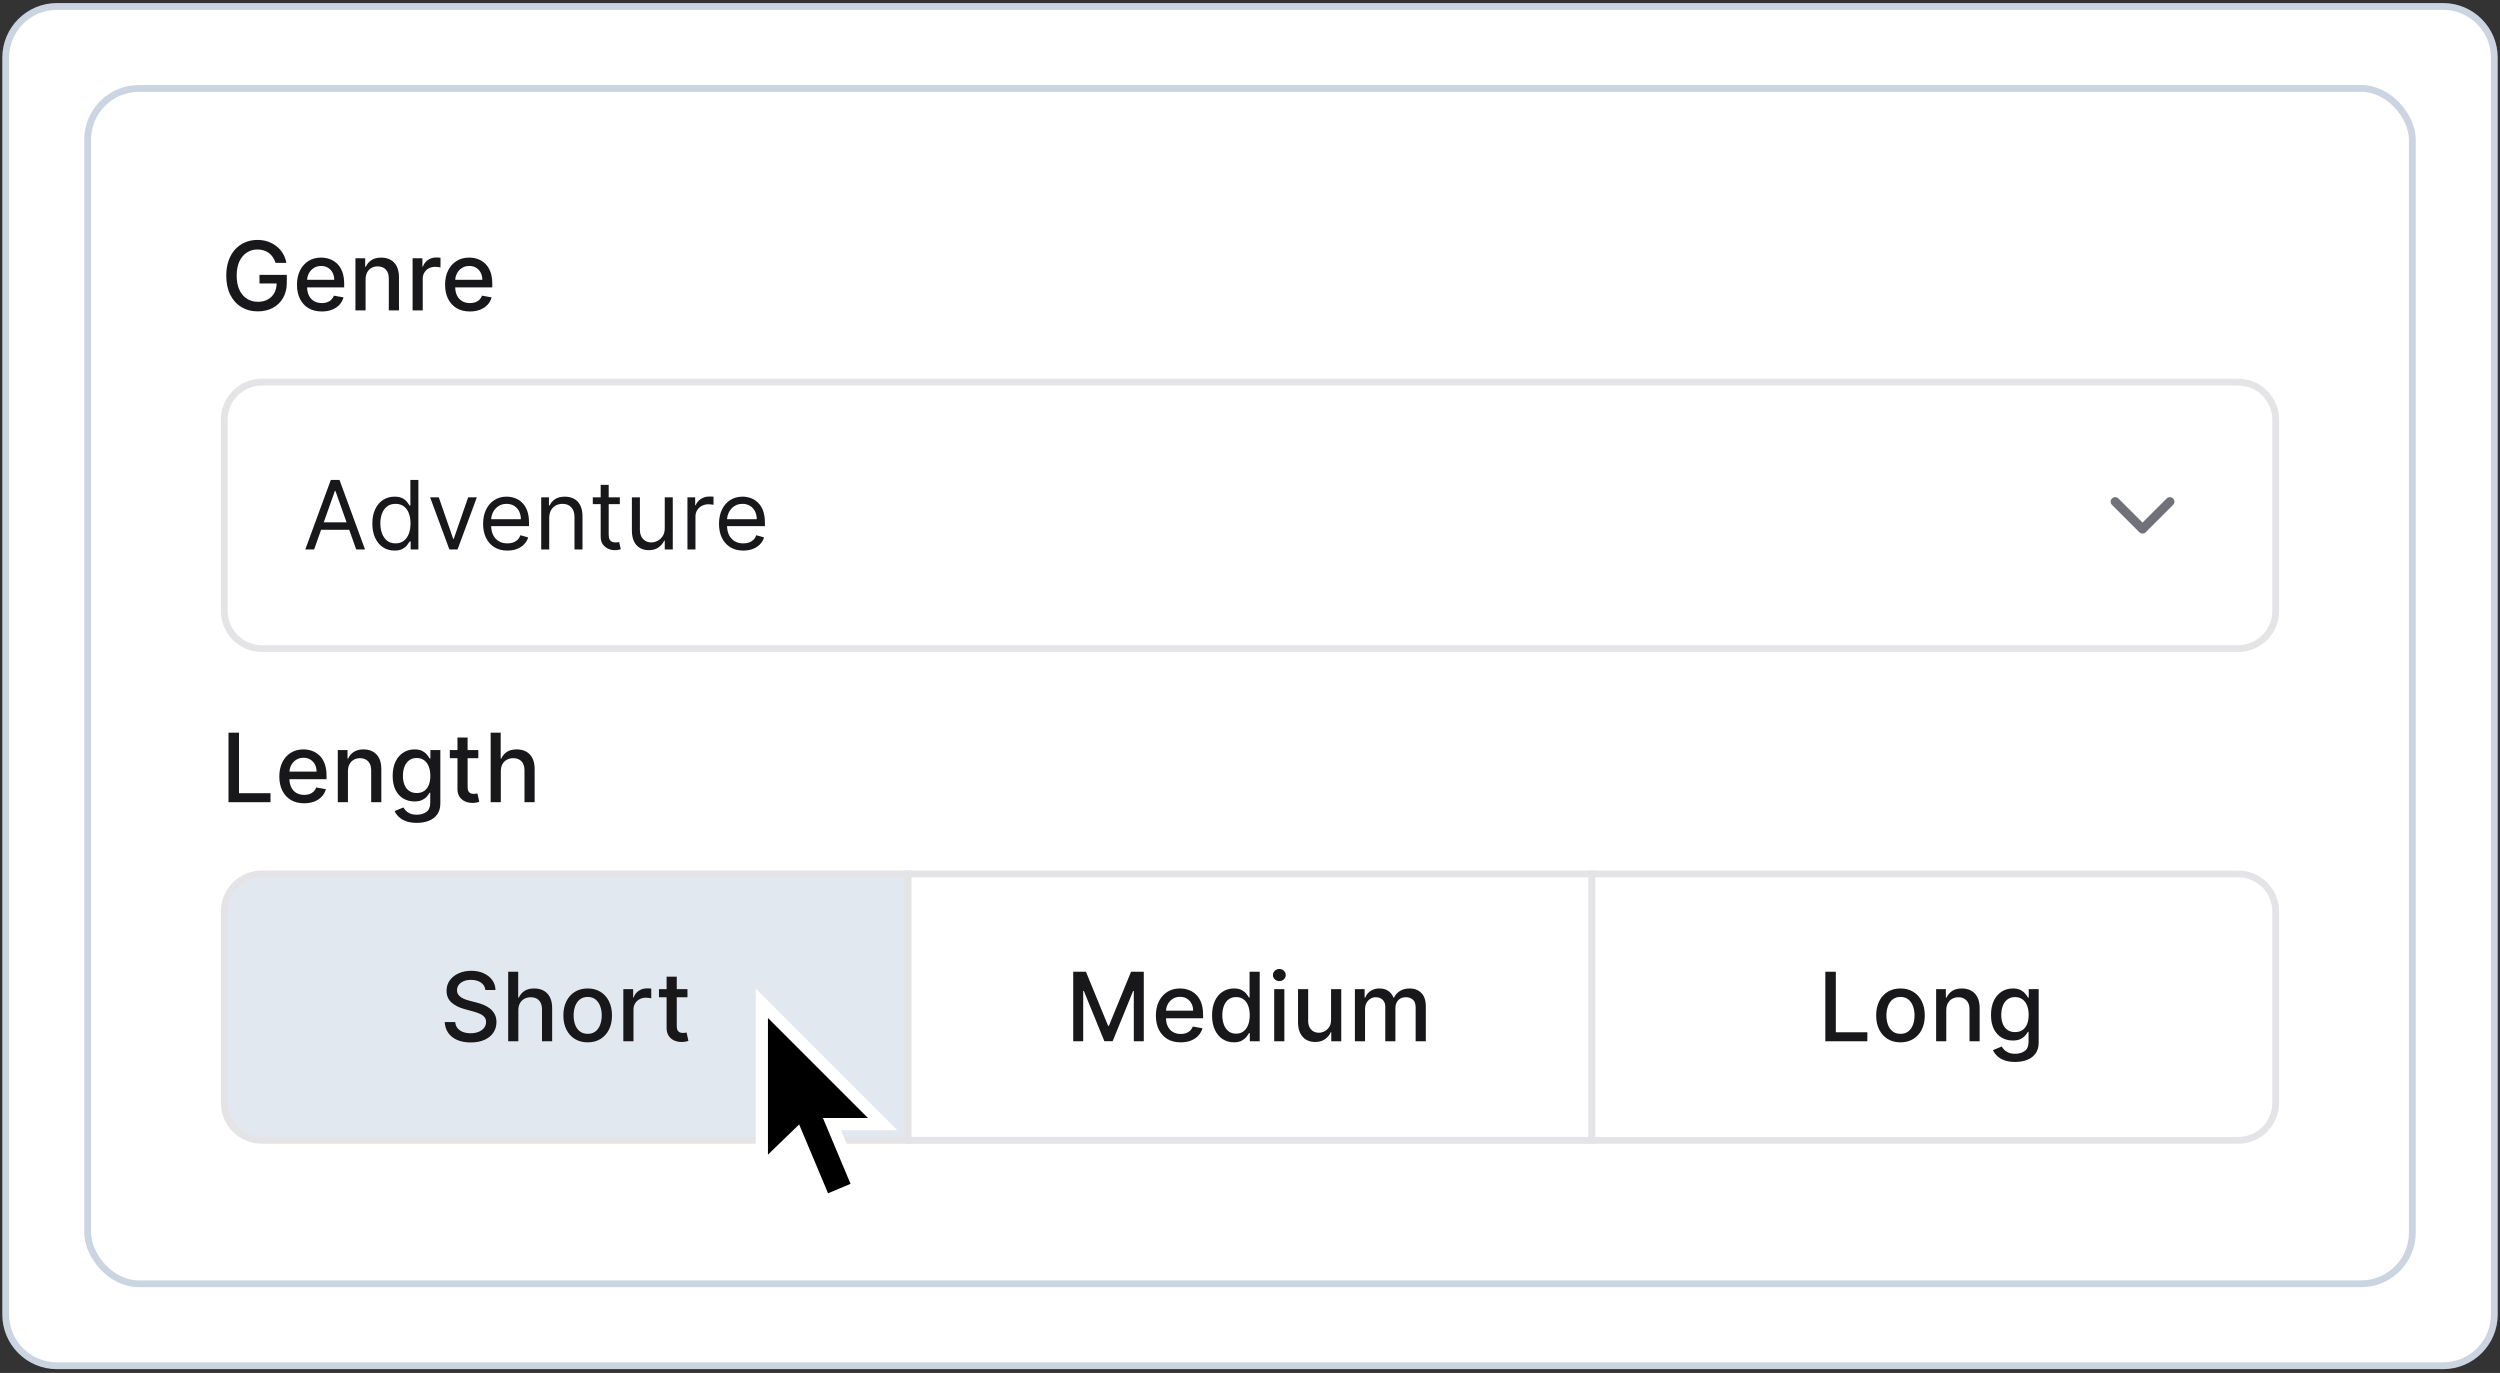 <svg width="366" height="201" viewBox="0 0 366 201" fill="none" xmlns="http://www.w3.org/2000/svg">
<rect x="0" y="0" width="366" height="201" fill="#333333" stroke="none"/>
<path d="M8.334 0.946H357.667C361.809 0.946 365.167 4.304 365.167 8.446V192.446C365.167 196.588 361.809 199.946 357.667 199.946H8.334C4.192 199.946 0.834 196.588 0.834 192.446V8.446C0.834 4.304 4.192 0.946 8.334 0.946Z" fill="white"/>
<path d="M8.334 0.946H357.667C361.809 0.946 365.167 4.304 365.167 8.446V192.446C365.167 196.588 361.809 199.946 357.667 199.946H8.334C4.192 199.946 0.834 196.588 0.834 192.446V8.446C0.834 4.304 4.192 0.946 8.334 0.946Z" stroke="#CBD5E1"/>
<rect x="12.834" y="12.946" width="340.333" height="175" rx="7.5" fill="white"/>
<rect x="12.834" y="12.946" width="340.333" height="175" rx="7.5" stroke="#CBD5E1"/>
<path d="M40.343 38.481C40.247 38.179 40.118 37.909 39.955 37.671C39.796 37.429 39.606 37.223 39.384 37.054C39.162 36.882 38.908 36.751 38.623 36.661C38.341 36.572 38.031 36.527 37.693 36.527C37.12 36.527 36.603 36.675 36.142 36.97C35.681 37.265 35.317 37.697 35.048 38.267C34.783 38.834 34.651 39.528 34.651 40.35C34.651 41.176 34.785 41.873 35.053 42.443C35.322 43.014 35.69 43.446 36.157 43.741C36.624 44.036 37.156 44.184 37.753 44.184C38.306 44.184 38.789 44.071 39.2 43.845C39.614 43.62 39.934 43.302 40.159 42.891C40.388 42.477 40.502 41.989 40.502 41.429L40.9 41.504H37.987V40.236H41.989V41.394C41.989 42.25 41.806 42.992 41.442 43.622C41.081 44.248 40.58 44.732 39.941 45.073C39.304 45.415 38.575 45.586 37.753 45.586C36.832 45.586 36.023 45.373 35.327 44.949C34.634 44.525 34.094 43.923 33.706 43.144C33.318 42.362 33.124 41.434 33.124 40.36C33.124 39.548 33.237 38.819 33.462 38.173C33.688 37.526 34.004 36.978 34.412 36.527C34.823 36.073 35.305 35.727 35.859 35.488C36.416 35.246 37.024 35.125 37.683 35.125C38.234 35.125 38.746 35.206 39.22 35.369C39.697 35.531 40.121 35.762 40.492 36.06C40.867 36.358 41.177 36.713 41.422 37.124C41.667 37.532 41.833 37.984 41.919 38.481H40.343ZM47.111 45.6C46.358 45.6 45.711 45.44 45.167 45.118C44.627 44.793 44.209 44.338 43.914 43.751C43.622 43.161 43.477 42.47 43.477 41.678C43.477 40.896 43.622 40.206 43.914 39.61C44.209 39.013 44.62 38.547 45.147 38.213C45.677 37.878 46.297 37.711 47.006 37.711C47.437 37.711 47.855 37.782 48.259 37.924C48.664 38.067 49.026 38.291 49.348 38.595C49.669 38.9 49.923 39.296 50.109 39.784C50.294 40.267 50.387 40.856 50.387 41.549V42.076H44.317V40.962H48.93C48.93 40.571 48.851 40.224 48.692 39.923C48.533 39.618 48.309 39.378 48.021 39.202C47.736 39.026 47.401 38.938 47.016 38.938C46.599 38.938 46.234 39.041 45.923 39.247C45.614 39.449 45.376 39.714 45.207 40.042C45.041 40.367 44.958 40.72 44.958 41.101V41.971C44.958 42.482 45.048 42.916 45.227 43.274C45.409 43.632 45.662 43.905 45.987 44.094C46.312 44.28 46.691 44.372 47.126 44.372C47.407 44.372 47.664 44.333 47.896 44.253C48.128 44.17 48.329 44.048 48.498 43.885C48.667 43.723 48.796 43.522 48.886 43.284L50.293 43.537C50.18 43.952 49.978 44.314 49.686 44.626C49.398 44.934 49.035 45.175 48.597 45.347C48.163 45.516 47.668 45.6 47.111 45.6ZM53.523 40.912V45.446H52.036V37.81H53.463V39.053H53.558C53.733 38.648 54.008 38.324 54.383 38.078C54.761 37.833 55.236 37.711 55.81 37.711C56.33 37.711 56.786 37.82 57.177 38.039C57.568 38.254 57.871 38.576 58.087 39.003C58.302 39.431 58.41 39.959 58.41 40.589V45.446H56.923V40.768C56.923 40.215 56.779 39.782 56.491 39.47C56.203 39.156 55.806 38.998 55.303 38.998C54.958 38.998 54.651 39.073 54.383 39.222C54.118 39.371 53.907 39.59 53.752 39.878C53.599 40.163 53.523 40.508 53.523 40.912ZM60.404 45.446V37.81H61.84V39.023H61.92C62.059 38.612 62.304 38.289 62.656 38.053C63.01 37.815 63.411 37.696 63.859 37.696C63.952 37.696 64.061 37.699 64.187 37.706C64.316 37.712 64.417 37.72 64.49 37.73V39.152C64.431 39.136 64.325 39.117 64.172 39.098C64.02 39.074 63.867 39.063 63.715 39.063C63.363 39.063 63.05 39.137 62.775 39.286C62.503 39.432 62.288 39.636 62.129 39.898C61.97 40.157 61.89 40.452 61.89 40.783V45.446H60.404ZM68.794 45.6C68.042 45.6 67.394 45.44 66.85 45.118C66.31 44.793 65.893 44.338 65.598 43.751C65.306 43.161 65.16 42.47 65.16 41.678C65.16 40.896 65.306 40.206 65.598 39.61C65.893 39.013 66.304 38.547 66.831 38.213C67.361 37.878 67.981 37.711 68.69 37.711C69.121 37.711 69.538 37.782 69.943 37.924C70.347 38.067 70.71 38.291 71.032 38.595C71.353 38.9 71.607 39.296 71.792 39.784C71.978 40.267 72.071 40.856 72.071 41.549V42.076H66V40.962H70.614C70.614 40.571 70.534 40.224 70.375 39.923C70.216 39.618 69.993 39.378 69.704 39.202C69.419 39.026 69.084 38.938 68.7 38.938C68.282 38.938 67.918 39.041 67.606 39.247C67.298 39.449 67.059 39.714 66.89 40.042C66.725 40.367 66.642 40.72 66.642 41.101V41.971C66.642 42.482 66.731 42.916 66.91 43.274C67.092 43.632 67.346 43.905 67.671 44.094C67.996 44.28 68.375 44.372 68.809 44.372C69.091 44.372 69.348 44.333 69.58 44.253C69.812 44.17 70.012 44.048 70.181 43.885C70.35 43.723 70.48 43.522 70.569 43.284L71.976 43.537C71.864 43.952 71.661 44.314 71.37 44.626C71.081 44.934 70.718 45.175 70.281 45.347C69.847 45.516 69.351 45.6 68.794 45.6Z" fill="#18181B"/>
<path d="M38.334 55.946H327.667C330.705 55.946 333.167 58.409 333.167 61.446V89.446C333.167 92.484 330.705 94.946 327.667 94.946H38.334C35.296 94.946 32.834 92.484 32.834 89.446V61.446C32.834 58.409 35.296 55.946 38.334 55.946Z" fill="white"/>
<path d="M38.334 55.946H327.667C330.705 55.946 333.167 58.409 333.167 61.446V89.446C333.167 92.484 330.705 94.946 327.667 94.946H38.334C35.296 94.946 32.834 92.484 32.834 89.446V61.446C32.834 58.409 35.296 55.946 38.334 55.946Z" stroke="#E4E4E7"/>
<path d="M45.985 80.446H44.692L48.431 70.264H49.703L53.442 80.446H52.149L49.107 71.875H49.027L45.985 80.446ZM46.462 76.469H51.672V77.563H46.462V76.469ZM57.752 80.605C57.116 80.605 56.554 80.445 56.067 80.123C55.58 79.798 55.199 79.341 54.923 78.751C54.648 78.158 54.511 77.457 54.511 76.648C54.511 75.846 54.648 75.15 54.923 74.56C55.199 73.97 55.581 73.514 56.072 73.193C56.562 72.871 57.129 72.71 57.772 72.71C58.269 72.71 58.662 72.793 58.95 72.959C59.242 73.121 59.464 73.307 59.617 73.516C59.772 73.721 59.893 73.89 59.98 74.023H60.079V70.264H61.252V80.446H60.119V79.273H59.98C59.893 79.412 59.771 79.588 59.612 79.8C59.453 80.009 59.226 80.196 58.931 80.362C58.636 80.524 58.243 80.605 57.752 80.605ZM57.911 79.551C58.382 79.551 58.78 79.429 59.105 79.183C59.429 78.935 59.676 78.592 59.845 78.154C60.014 77.714 60.099 77.205 60.099 76.628C60.099 76.058 60.016 75.559 59.85 75.132C59.685 74.701 59.439 74.366 59.114 74.127C58.79 73.885 58.389 73.764 57.911 73.764C57.414 73.764 57 73.892 56.669 74.147C56.34 74.399 56.093 74.742 55.928 75.176C55.765 75.607 55.684 76.091 55.684 76.628C55.684 77.172 55.767 77.665 55.933 78.11C56.102 78.55 56.35 78.902 56.678 79.164C57.01 79.422 57.421 79.551 57.911 79.551ZM69.808 72.81L66.985 80.446H65.791L62.968 72.81H64.24L66.348 78.895H66.428L68.536 72.81H69.808ZM74.285 80.605C73.549 80.605 72.915 80.443 72.381 80.118C71.851 79.79 71.442 79.333 71.153 78.746C70.868 78.156 70.726 77.47 70.726 76.688C70.726 75.906 70.868 75.216 71.153 74.62C71.442 74.02 71.843 73.552 72.356 73.218C72.873 72.879 73.477 72.71 74.166 72.71C74.564 72.71 74.957 72.777 75.344 72.909C75.732 73.042 76.085 73.257 76.403 73.556C76.721 73.851 76.975 74.242 77.164 74.729C77.353 75.216 77.447 75.816 77.447 76.529V77.026H71.561V76.012H76.254C76.254 75.581 76.168 75.196 75.996 74.858C75.826 74.52 75.585 74.253 75.27 74.058C74.958 73.862 74.59 73.764 74.166 73.764C73.699 73.764 73.294 73.88 72.953 74.112C72.615 74.341 72.355 74.639 72.172 75.007C71.99 75.375 71.899 75.77 71.899 76.191V76.867C71.899 77.443 71.998 77.932 72.197 78.333C72.399 78.731 72.68 79.034 73.037 79.243C73.395 79.449 73.811 79.551 74.285 79.551C74.594 79.551 74.872 79.508 75.121 79.422C75.373 79.333 75.59 79.2 75.772 79.024C75.954 78.845 76.095 78.623 76.194 78.358L77.328 78.676C77.209 79.061 77.008 79.399 76.726 79.691C76.445 79.979 76.097 80.204 75.682 80.367C75.268 80.526 74.802 80.605 74.285 80.605ZM80.405 75.853V80.446H79.232V72.81H80.366V74.003H80.465C80.644 73.615 80.916 73.304 81.28 73.068C81.645 72.83 82.116 72.71 82.692 72.71C83.209 72.71 83.662 72.817 84.049 73.029C84.437 73.237 84.739 73.556 84.954 73.983C85.17 74.407 85.278 74.944 85.278 75.594V80.446H84.104V75.674C84.104 75.074 83.948 74.606 83.637 74.272C83.325 73.933 82.898 73.764 82.354 73.764C81.98 73.764 81.645 73.846 81.35 74.008C81.058 74.171 80.828 74.407 80.659 74.719C80.49 75.031 80.405 75.408 80.405 75.853ZM90.743 72.81V73.804H86.785V72.81H90.743ZM87.939 70.98H89.112V78.259C89.112 78.59 89.16 78.839 89.256 79.004C89.356 79.167 89.481 79.276 89.634 79.333C89.79 79.386 89.954 79.412 90.126 79.412C90.255 79.412 90.361 79.406 90.444 79.392C90.527 79.376 90.593 79.362 90.643 79.353L90.882 80.406C90.802 80.436 90.691 80.466 90.549 80.496C90.406 80.529 90.225 80.546 90.007 80.546C89.675 80.546 89.35 80.475 89.032 80.332C88.717 80.189 88.456 79.972 88.247 79.681C88.041 79.389 87.939 79.021 87.939 78.577V70.98ZM97.32 77.324V72.81H98.493V80.446H97.32V79.154H97.24C97.061 79.541 96.783 79.871 96.405 80.143C96.027 80.412 95.55 80.546 94.973 80.546C94.496 80.546 94.072 80.441 93.701 80.233C93.329 80.02 93.038 79.702 92.826 79.278C92.614 78.85 92.507 78.312 92.507 77.662V72.81H93.681V77.583C93.681 78.139 93.837 78.584 94.148 78.915C94.463 79.246 94.864 79.412 95.351 79.412C95.643 79.412 95.939 79.338 96.241 79.189C96.546 79.039 96.801 78.811 97.007 78.502C97.216 78.194 97.32 77.801 97.32 77.324ZM100.642 80.446V72.81H101.776V73.963H101.855C101.994 73.585 102.246 73.279 102.611 73.044C102.976 72.808 103.387 72.691 103.844 72.691C103.93 72.691 104.038 72.692 104.167 72.696C104.296 72.699 104.394 72.704 104.46 72.71V73.904C104.421 73.894 104.329 73.879 104.187 73.859C104.048 73.836 103.9 73.824 103.744 73.824C103.373 73.824 103.042 73.902 102.75 74.058C102.462 74.21 102.233 74.422 102.064 74.694C101.898 74.963 101.816 75.269 101.816 75.614V80.446H100.642ZM108.82 80.605C108.085 80.605 107.45 80.443 106.916 80.118C106.386 79.79 105.977 79.333 105.688 78.746C105.403 78.156 105.261 77.47 105.261 76.688C105.261 75.906 105.403 75.216 105.688 74.62C105.977 74.02 106.378 73.552 106.892 73.218C107.409 72.879 108.012 72.71 108.701 72.71C109.099 72.71 109.492 72.777 109.879 72.909C110.267 73.042 110.62 73.257 110.938 73.556C111.257 73.851 111.51 74.242 111.699 74.729C111.888 75.216 111.982 75.816 111.982 76.529V77.026H106.096V76.012H110.789C110.789 75.581 110.703 75.196 110.531 74.858C110.362 74.52 110.12 74.253 109.805 74.058C109.493 73.862 109.125 73.764 108.701 73.764C108.234 73.764 107.829 73.88 107.488 74.112C107.15 74.341 106.89 74.639 106.708 75.007C106.525 75.375 106.434 75.77 106.434 76.191V76.867C106.434 77.443 106.534 77.932 106.732 78.333C106.935 78.731 107.215 79.034 107.573 79.243C107.931 79.449 108.347 79.551 108.82 79.551C109.129 79.551 109.407 79.508 109.656 79.422C109.908 79.333 110.125 79.2 110.307 79.024C110.489 78.845 110.63 78.623 110.73 78.358L111.863 78.676C111.744 79.061 111.543 79.399 111.262 79.691C110.98 79.979 110.632 80.204 110.218 80.367C109.803 80.526 109.338 80.605 108.82 80.605Z" fill="#18181B"/>
<path d="M309.668 73.446L313.668 77.446L317.668 73.446" stroke="#71717A" stroke-width="1.33" stroke-linecap="round" stroke-linejoin="round"/>
<path d="M33.453 117.446V107.264H34.989V116.124H39.602V117.446H33.453ZM44.527 117.6C43.774 117.6 43.127 117.44 42.583 117.118C42.043 116.793 41.625 116.338 41.33 115.751C41.038 115.161 40.893 114.47 40.893 113.678C40.893 112.896 41.038 112.206 41.33 111.61C41.625 111.013 42.036 110.547 42.563 110.213C43.093 109.878 43.713 109.71 44.422 109.71C44.853 109.71 45.271 109.782 45.675 109.924C46.08 110.067 46.443 110.291 46.764 110.595C47.086 110.9 47.339 111.296 47.525 111.784C47.71 112.268 47.803 112.856 47.803 113.549V114.076H41.733V112.962H46.346C46.346 112.571 46.267 112.224 46.108 111.923C45.949 111.618 45.725 111.378 45.437 111.202C45.152 111.026 44.817 110.938 44.432 110.938C44.015 110.938 43.65 111.041 43.339 111.247C43.03 111.449 42.792 111.714 42.623 112.042C42.457 112.367 42.374 112.72 42.374 113.101V113.971C42.374 114.482 42.464 114.916 42.643 115.274C42.825 115.632 43.078 115.905 43.403 116.094C43.728 116.28 44.108 116.372 44.542 116.372C44.823 116.372 45.08 116.333 45.312 116.253C45.544 116.17 45.745 116.048 45.914 115.885C46.083 115.723 46.212 115.522 46.302 115.284L47.709 115.537C47.596 115.951 47.394 116.314 47.102 116.626C46.814 116.934 46.451 117.175 46.013 117.347C45.579 117.516 45.084 117.6 44.527 117.6ZM50.939 112.912V117.446H49.452V109.81H50.879V111.053H50.974C51.149 110.648 51.425 110.324 51.799 110.078C52.177 109.833 52.653 109.71 53.226 109.71C53.746 109.71 54.202 109.82 54.593 110.039C54.984 110.254 55.287 110.576 55.503 111.003C55.718 111.431 55.826 111.959 55.826 112.589V117.446H54.34V112.768C54.34 112.215 54.195 111.782 53.907 111.47C53.619 111.156 53.222 110.998 52.719 110.998C52.374 110.998 52.068 111.073 51.799 111.222C51.534 111.371 51.323 111.59 51.168 111.878C51.015 112.163 50.939 112.508 50.939 112.912ZM61.021 120.469C60.415 120.469 59.893 120.389 59.455 120.23C59.021 120.071 58.666 119.861 58.391 119.599C58.116 119.337 57.911 119.05 57.775 118.739L59.053 118.212C59.142 118.358 59.261 118.512 59.41 118.674C59.563 118.84 59.769 118.981 60.027 119.097C60.289 119.213 60.625 119.271 61.036 119.271C61.6 119.271 62.065 119.133 62.433 118.858C62.801 118.586 62.985 118.152 62.985 117.556V116.054H62.891C62.801 116.217 62.672 116.397 62.503 116.596C62.337 116.795 62.108 116.967 61.817 117.113C61.525 117.259 61.146 117.332 60.678 117.332C60.075 117.332 59.532 117.191 59.048 116.909C58.567 116.624 58.186 116.205 57.904 115.652C57.626 115.095 57.486 114.41 57.486 113.598C57.486 112.786 57.624 112.09 57.899 111.51C58.178 110.93 58.559 110.486 59.043 110.178C59.526 109.866 60.075 109.71 60.688 109.71C61.162 109.71 61.545 109.79 61.837 109.949C62.128 110.105 62.355 110.287 62.518 110.496C62.684 110.705 62.811 110.889 62.901 111.048H63.01V109.81H64.467V117.615C64.467 118.272 64.314 118.81 64.009 119.231C63.704 119.652 63.292 119.964 62.771 120.166C62.254 120.368 61.671 120.469 61.021 120.469ZM61.006 116.099C61.434 116.099 61.795 116 62.09 115.801C62.389 115.599 62.614 115.31 62.766 114.936C62.922 114.558 63 114.105 63 113.578C63 113.065 62.924 112.612 62.771 112.221C62.619 111.83 62.395 111.525 62.1 111.306C61.805 111.084 61.441 110.973 61.006 110.973C60.559 110.973 60.186 111.089 59.888 111.321C59.59 111.55 59.364 111.862 59.212 112.256C59.062 112.65 58.988 113.091 58.988 113.578C58.988 114.079 59.064 114.518 59.217 114.896C59.369 115.274 59.594 115.569 59.893 115.781C60.194 115.993 60.566 116.099 61.006 116.099ZM70.025 109.81V111.003H65.854V109.81H70.025ZM66.972 107.98H68.459V115.204C68.459 115.492 68.502 115.71 68.588 115.855C68.674 115.998 68.785 116.096 68.921 116.149C69.06 116.198 69.211 116.223 69.374 116.223C69.493 116.223 69.597 116.215 69.687 116.198C69.776 116.182 69.846 116.169 69.896 116.159L70.164 117.387C70.078 117.42 69.955 117.453 69.796 117.486C69.637 117.523 69.438 117.542 69.2 117.546C68.808 117.552 68.444 117.483 68.106 117.337C67.768 117.191 67.494 116.966 67.285 116.661C67.077 116.356 66.972 115.973 66.972 115.512V107.98ZM73.32 112.912V117.446H71.833V107.264H73.3V111.053H73.394C73.573 110.642 73.847 110.315 74.215 110.073C74.583 109.831 75.063 109.71 75.656 109.71C76.18 109.71 76.638 109.818 77.029 110.034C77.423 110.249 77.728 110.571 77.943 110.998C78.162 111.422 78.272 111.953 78.272 112.589V117.446H76.785V112.768C76.785 112.208 76.641 111.774 76.353 111.465C76.064 111.154 75.663 110.998 75.149 110.998C74.798 110.998 74.483 111.073 74.205 111.222C73.93 111.371 73.713 111.59 73.553 111.878C73.398 112.163 73.32 112.508 73.32 112.912Z" fill="#18181B"/>
<path d="M38.334 127.946H132.945V166.946H38.334C35.296 166.946 32.834 164.484 32.834 161.446V133.446C32.834 130.409 35.296 127.946 38.334 127.946Z" fill="#E2E8F0"/>
<path d="M38.334 127.946H132.945V166.946H38.334C35.296 166.946 32.834 164.484 32.834 161.446V133.446C32.834 130.409 35.296 127.946 38.334 127.946Z" stroke="#E4E4E7"/>
<path d="M71.061 144.939C71.007 144.469 70.789 144.104 70.404 143.845C70.02 143.584 69.536 143.453 68.953 143.453C68.535 143.453 68.174 143.519 67.869 143.652C67.564 143.781 67.327 143.96 67.158 144.188C66.992 144.414 66.909 144.671 66.909 144.959C66.909 145.201 66.966 145.41 67.078 145.585C67.194 145.761 67.345 145.909 67.531 146.028C67.72 146.144 67.922 146.242 68.137 146.321C68.353 146.398 68.56 146.46 68.759 146.51L69.753 146.769C70.078 146.848 70.411 146.956 70.752 147.092C71.094 147.228 71.41 147.407 71.702 147.629C71.993 147.851 72.229 148.126 72.408 148.454C72.59 148.782 72.681 149.175 72.681 149.632C72.681 150.209 72.532 150.721 72.234 151.169C71.939 151.616 71.51 151.969 70.946 152.228C70.386 152.486 69.708 152.615 68.913 152.615C68.15 152.615 67.491 152.494 66.934 152.252C66.377 152.01 65.942 151.667 65.627 151.223C65.312 150.776 65.138 150.246 65.105 149.632H66.646C66.676 150 66.795 150.307 67.004 150.552C67.216 150.794 67.486 150.975 67.814 151.094C68.145 151.21 68.508 151.268 68.903 151.268C69.337 151.268 69.723 151.2 70.061 151.064C70.403 150.925 70.671 150.733 70.867 150.487C71.062 150.239 71.16 149.949 71.16 149.617C71.16 149.316 71.074 149.069 70.901 148.877C70.732 148.684 70.502 148.525 70.21 148.399C69.922 148.273 69.596 148.162 69.231 148.066L68.028 147.738C67.213 147.516 66.566 147.19 66.089 146.759C65.615 146.328 65.378 145.758 65.378 145.049C65.378 144.462 65.537 143.95 65.855 143.512C66.174 143.075 66.604 142.735 67.148 142.493C67.692 142.248 68.305 142.125 68.987 142.125C69.677 142.125 70.285 142.246 70.812 142.488C71.342 142.73 71.76 143.063 72.065 143.487C72.37 143.908 72.529 144.392 72.542 144.939H71.061ZM75.884 147.912V152.446H74.398V142.264H75.864V146.053H75.959C76.138 145.642 76.411 145.315 76.779 145.073C77.147 144.831 77.628 144.71 78.221 144.71C78.745 144.71 79.202 144.818 79.593 145.034C79.987 145.249 80.292 145.571 80.508 145.998C80.727 146.422 80.836 146.953 80.836 147.589V152.446H79.349V147.768C79.349 147.208 79.205 146.774 78.917 146.465C78.629 146.154 78.228 145.998 77.714 145.998C77.362 145.998 77.048 146.073 76.769 146.222C76.494 146.371 76.277 146.59 76.118 146.878C75.962 147.163 75.884 147.508 75.884 147.912ZM86.036 152.6C85.32 152.6 84.695 152.436 84.162 152.108C83.628 151.78 83.214 151.321 82.919 150.731C82.624 150.141 82.477 149.452 82.477 148.663C82.477 147.871 82.624 147.178 82.919 146.585C83.214 145.992 83.628 145.531 84.162 145.203C84.695 144.875 85.32 144.71 86.036 144.71C86.752 144.71 87.377 144.875 87.91 145.203C88.444 145.531 88.858 145.992 89.153 146.585C89.448 147.178 89.596 147.871 89.596 148.663C89.596 149.452 89.448 150.141 89.153 150.731C88.858 151.321 88.444 151.78 87.91 152.108C87.377 152.436 86.752 152.6 86.036 152.6ZM86.041 151.353C86.505 151.353 86.89 151.23 87.195 150.985C87.499 150.739 87.725 150.413 87.871 150.005C88.02 149.598 88.094 149.148 88.094 148.658C88.094 148.171 88.02 147.723 87.871 147.316C87.725 146.905 87.499 146.575 87.195 146.326C86.89 146.078 86.505 145.953 86.041 145.953C85.574 145.953 85.186 146.078 84.878 146.326C84.573 146.575 84.346 146.905 84.197 147.316C84.051 147.723 83.978 148.171 83.978 148.658C83.978 149.148 84.051 149.598 84.197 150.005C84.346 150.413 84.573 150.739 84.878 150.985C85.186 151.23 85.574 151.353 86.041 151.353ZM91.255 152.446V144.81H92.692V146.023H92.772C92.911 145.612 93.156 145.289 93.507 145.054C93.862 144.815 94.263 144.696 94.71 144.696C94.803 144.696 94.913 144.699 95.038 144.706C95.168 144.712 95.269 144.72 95.342 144.73V146.152C95.282 146.136 95.176 146.117 95.024 146.098C94.871 146.074 94.719 146.063 94.566 146.063C94.215 146.063 93.902 146.137 93.627 146.286C93.355 146.432 93.139 146.636 92.98 146.898C92.821 147.157 92.742 147.451 92.742 147.783V152.446H91.255ZM100.644 144.81V146.003H96.473V144.81H100.644ZM97.591 142.98H99.078V150.204C99.078 150.492 99.121 150.71 99.207 150.855C99.293 150.998 99.404 151.096 99.54 151.149C99.68 151.198 99.83 151.223 99.993 151.223C100.112 151.223 100.216 151.215 100.306 151.198C100.395 151.182 100.465 151.169 100.515 151.159L100.783 152.387C100.697 152.42 100.574 152.453 100.415 152.486C100.256 152.523 100.057 152.542 99.819 152.546C99.428 152.552 99.063 152.483 98.725 152.337C98.387 152.191 98.114 151.966 97.905 151.661C97.696 151.356 97.591 150.973 97.591 150.512V142.98Z" fill="#18181B"/>
<rect x="132.945" y="127.946" width="100.111" height="39" fill="white"/>
<rect x="132.945" y="127.946" width="100.111" height="39" stroke="#E4E4E7"/>
<path d="M157.119 142.264H158.983L162.224 150.179H162.344L165.585 142.264H167.45V152.446H165.988V145.078H165.893L162.891 152.431H161.678L158.675 145.073H158.58V152.446H157.119V142.264ZM172.855 152.6C172.103 152.6 171.455 152.44 170.911 152.118C170.371 151.793 169.953 151.338 169.658 150.751C169.367 150.161 169.221 149.47 169.221 148.678C169.221 147.896 169.367 147.206 169.658 146.61C169.953 146.013 170.364 145.547 170.891 145.213C171.421 144.878 172.041 144.71 172.751 144.71C173.181 144.71 173.599 144.782 174.003 144.924C174.408 145.067 174.771 145.291 175.092 145.595C175.414 145.9 175.667 146.296 175.853 146.784C176.038 147.268 176.131 147.856 176.131 148.549V149.076H170.061V147.962H174.675C174.675 147.571 174.595 147.224 174.436 146.923C174.277 146.618 174.053 146.378 173.765 146.202C173.48 146.026 173.145 145.938 172.76 145.938C172.343 145.938 171.978 146.041 171.667 146.247C171.358 146.449 171.12 146.714 170.951 147.042C170.785 147.367 170.702 147.72 170.702 148.101V148.971C170.702 149.482 170.792 149.916 170.971 150.274C171.153 150.632 171.407 150.905 171.731 151.094C172.056 151.28 172.436 151.372 172.87 151.372C173.152 151.372 173.408 151.333 173.64 151.253C173.872 151.17 174.073 151.048 174.242 150.885C174.411 150.723 174.54 150.522 174.63 150.284L176.037 150.537C175.924 150.951 175.722 151.314 175.43 151.626C175.142 151.934 174.779 152.175 174.341 152.347C173.907 152.516 173.412 152.6 172.855 152.6ZM180.639 152.595C180.023 152.595 179.473 152.438 178.989 152.123C178.508 151.805 178.13 151.353 177.855 150.766C177.583 150.176 177.447 149.468 177.447 148.643C177.447 147.818 177.585 147.112 177.86 146.525C178.138 145.938 178.52 145.489 179.004 145.178C179.487 144.866 180.036 144.71 180.649 144.71C181.123 144.71 181.504 144.79 181.793 144.949C182.084 145.105 182.31 145.287 182.469 145.496C182.631 145.705 182.757 145.889 182.847 146.048H182.936V142.264H184.423V152.446H182.971V151.258H182.847C182.757 151.42 182.628 151.606 182.459 151.815C182.293 152.024 182.064 152.206 181.773 152.362C181.481 152.518 181.103 152.595 180.639 152.595ZM180.967 151.328C181.395 151.328 181.756 151.215 182.051 150.99C182.349 150.761 182.575 150.444 182.727 150.04C182.883 149.636 182.961 149.165 182.961 148.628C182.961 148.098 182.885 147.634 182.732 147.236C182.58 146.838 182.356 146.528 182.061 146.306C181.766 146.084 181.402 145.973 180.967 145.973C180.52 145.973 180.147 146.089 179.849 146.321C179.55 146.553 179.325 146.87 179.173 147.271C179.023 147.672 178.949 148.124 178.949 148.628C178.949 149.139 179.025 149.598 179.178 150.005C179.33 150.413 179.555 150.736 179.854 150.975C180.155 151.21 180.527 151.328 180.967 151.328ZM186.544 152.446V144.81H188.031V152.446H186.544ZM187.295 143.632C187.036 143.632 186.814 143.545 186.629 143.373C186.446 143.197 186.355 142.989 186.355 142.747C186.355 142.501 186.446 142.293 186.629 142.12C186.814 141.945 187.036 141.857 187.295 141.857C187.553 141.857 187.774 141.945 187.956 142.12C188.142 142.293 188.235 142.501 188.235 142.747C188.235 142.989 188.142 143.197 187.956 143.373C187.774 143.545 187.553 143.632 187.295 143.632ZM194.868 149.279V144.81H196.359V152.446H194.898V151.124H194.818C194.643 151.532 194.361 151.871 193.973 152.143C193.589 152.411 193.11 152.546 192.536 152.546C192.046 152.546 191.612 152.438 191.234 152.223C190.859 152.004 190.564 151.681 190.349 151.253C190.137 150.826 190.031 150.297 190.031 149.667V144.81H191.517V149.488C191.517 150.009 191.661 150.423 191.95 150.731C192.238 151.039 192.612 151.193 193.073 151.193C193.352 151.193 193.628 151.124 193.903 150.985C194.182 150.845 194.412 150.635 194.594 150.353C194.78 150.072 194.871 149.714 194.868 149.279ZM198.357 152.446V144.81H199.784V146.053H199.878C200.037 145.632 200.297 145.304 200.659 145.068C201.02 144.83 201.452 144.71 201.956 144.71C202.467 144.71 202.894 144.83 203.239 145.068C203.587 145.307 203.844 145.635 204.009 146.053H204.089C204.271 145.645 204.561 145.32 204.959 145.078C205.357 144.833 205.831 144.71 206.381 144.71C207.074 144.71 207.639 144.928 208.076 145.362C208.517 145.796 208.737 146.451 208.737 147.326V152.446H207.251V147.465C207.251 146.948 207.11 146.573 206.828 146.341C206.547 146.109 206.21 145.993 205.819 145.993C205.335 145.993 204.959 146.142 204.691 146.441C204.422 146.736 204.288 147.115 204.288 147.579V152.446H202.806V147.37C202.806 146.956 202.677 146.623 202.419 146.371C202.16 146.119 201.824 145.993 201.409 145.993C201.128 145.993 200.867 146.068 200.629 146.217C200.393 146.363 200.203 146.567 200.057 146.828C199.914 147.09 199.843 147.393 199.843 147.738V152.446H198.357Z" fill="#18181B"/>
<path d="M327.668 127.946C330.705 127.946 333.168 130.409 333.168 133.446V161.446C333.168 164.484 330.705 166.946 327.668 166.946H233.057V127.946H327.668Z" fill="white"/>
<path d="M327.668 127.946C330.705 127.946 333.168 130.409 333.168 133.446V161.446C333.168 164.484 330.705 166.946 327.668 166.946H233.057V127.946H327.668Z" stroke="#E4E4E7"/>
<path d="M267.23 152.446V142.264H268.766V151.124H273.38V152.446H267.23ZM278.23 152.6C277.514 152.6 276.889 152.436 276.355 152.108C275.822 151.78 275.407 151.321 275.112 150.731C274.817 150.141 274.67 149.452 274.67 148.663C274.67 147.871 274.817 147.178 275.112 146.585C275.407 145.992 275.822 145.531 276.355 145.203C276.889 144.875 277.514 144.71 278.23 144.71C278.945 144.71 279.57 144.875 280.104 145.203C280.637 145.531 281.052 145.992 281.347 146.585C281.642 147.178 281.789 147.871 281.789 148.663C281.789 149.452 281.642 150.141 281.347 150.731C281.052 151.321 280.637 151.78 280.104 152.108C279.57 152.436 278.945 152.6 278.23 152.6ZM278.235 151.353C278.699 151.353 279.083 151.23 279.388 150.985C279.693 150.739 279.918 150.413 280.064 150.005C280.213 149.598 280.288 149.148 280.288 148.658C280.288 148.171 280.213 147.723 280.064 147.316C279.918 146.905 279.693 146.575 279.388 146.326C279.083 146.078 278.699 145.953 278.235 145.953C277.767 145.953 277.379 146.078 277.071 146.326C276.766 146.575 276.539 146.905 276.39 147.316C276.244 147.723 276.171 148.171 276.171 148.658C276.171 149.148 276.244 149.598 276.39 150.005C276.539 150.413 276.766 150.739 277.071 150.985C277.379 151.23 277.767 151.353 278.235 151.353ZM284.935 147.912V152.446H283.449V144.81H284.875V146.053H284.97C285.145 145.648 285.421 145.324 285.795 145.078C286.173 144.833 286.649 144.71 287.222 144.71C287.742 144.71 288.198 144.82 288.589 145.039C288.98 145.254 289.283 145.576 289.499 146.003C289.714 146.431 289.822 146.959 289.822 147.589V152.446H288.336V147.768C288.336 147.215 288.191 146.782 287.903 146.47C287.615 146.156 287.219 145.998 286.715 145.998C286.37 145.998 286.064 146.073 285.795 146.222C285.53 146.371 285.319 146.59 285.164 146.878C285.011 147.163 284.935 147.508 284.935 147.912ZM295.017 155.469C294.411 155.469 293.889 155.389 293.451 155.23C293.017 155.071 292.663 154.861 292.387 154.599C292.112 154.337 291.907 154.05 291.771 153.739L293.049 153.212C293.138 153.358 293.257 153.512 293.407 153.674C293.559 153.84 293.765 153.981 294.023 154.097C294.285 154.213 294.621 154.271 295.032 154.271C295.596 154.271 296.061 154.133 296.429 153.858C296.797 153.586 296.981 153.152 296.981 152.556V151.054H296.887C296.797 151.217 296.668 151.397 296.499 151.596C296.333 151.795 296.105 151.967 295.813 152.113C295.521 152.259 295.142 152.332 294.674 152.332C294.071 152.332 293.528 152.191 293.044 151.909C292.563 151.624 292.182 151.205 291.9 150.652C291.622 150.095 291.483 149.41 291.483 148.598C291.483 147.786 291.62 147.09 291.895 146.51C292.174 145.93 292.555 145.486 293.039 145.178C293.523 144.866 294.071 144.71 294.684 144.71C295.158 144.71 295.541 144.79 295.833 144.949C296.124 145.105 296.351 145.287 296.514 145.496C296.68 145.705 296.807 145.889 296.897 146.048H297.006V144.81H298.463V152.615C298.463 153.272 298.31 153.81 298.005 154.231C297.7 154.652 297.288 154.964 296.767 155.166C296.25 155.368 295.667 155.469 295.017 155.469ZM295.002 151.099C295.43 151.099 295.791 151 296.086 150.801C296.385 150.599 296.61 150.31 296.762 149.936C296.918 149.558 296.996 149.105 296.996 148.578C296.996 148.065 296.92 147.612 296.767 147.221C296.615 146.83 296.391 146.525 296.096 146.306C295.801 146.084 295.437 145.973 295.002 145.973C294.555 145.973 294.182 146.089 293.884 146.321C293.586 146.55 293.36 146.862 293.208 147.256C293.059 147.65 292.984 148.091 292.984 148.578C292.984 149.079 293.06 149.518 293.213 149.896C293.365 150.274 293.591 150.569 293.889 150.781C294.19 150.993 294.562 151.099 295.002 151.099Z" fill="#18181B"/>
<path d="M110.643 173.321V144.75L131.357 165.464H119.214L118.5 165.643L110.643 173.321Z" fill="white"/>
<path d="M126.894 174.571L120.465 177.25L112.072 157.429L118.679 154.75L126.894 174.571Z" fill="white"/>
<path d="M118.99 160.14L115.697 161.523L121.227 174.696L124.52 173.313L118.99 160.14Z" fill="black"/>
<path d="M112.428 149.036V169.036L117.785 163.857L118.499 163.679H127.071L112.428 149.036Z" fill="black"/>
</svg>

